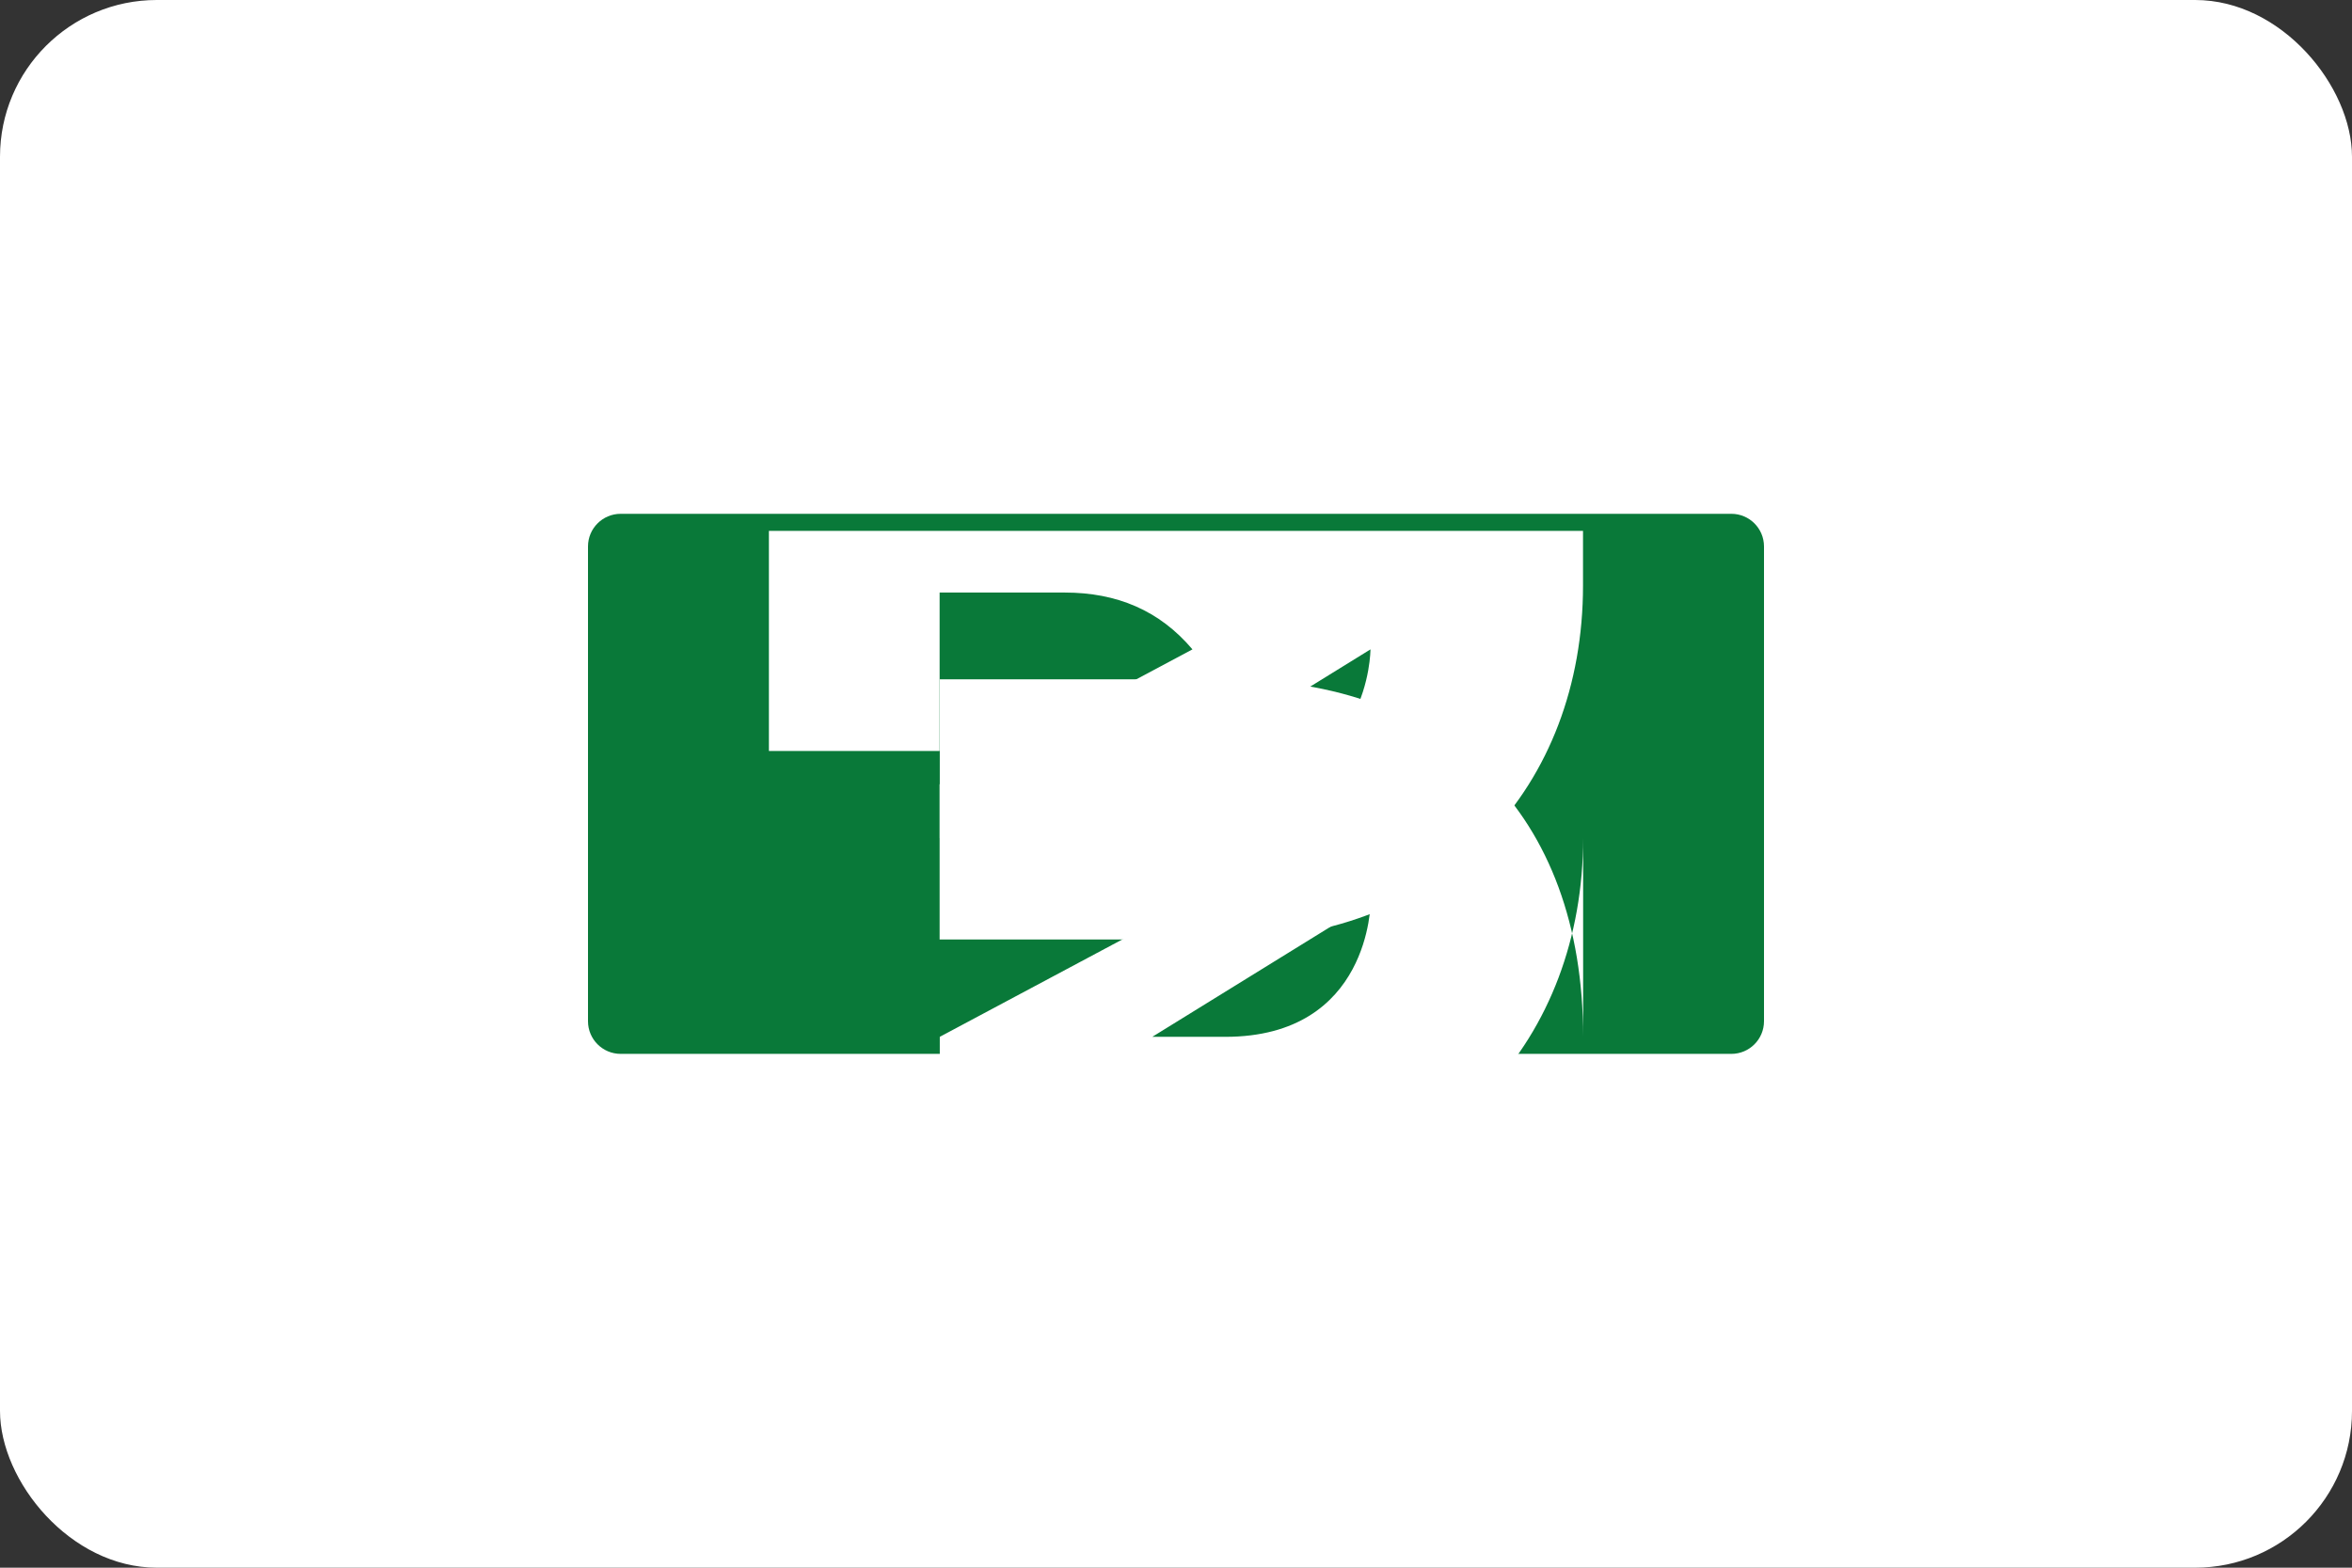 <svg width="60" height="40" viewBox="0 0 60 40" fill="none" xmlns="http://www.w3.org/2000/svg">
  <rect x="0" y="0" width="60" height="40" fill="#333333" stroke="none"/>
  <rect width="60" height="40" rx="4" fill="white"/>
  <g clip-path="url(#clip0_123_123)">
    <path d="M44.167 13.11H15.834C15.373 13.11 15 13.483 15 13.943V26.057C15 26.517 15.373 26.89 15.834 26.89H44.167C44.627 26.89 45 26.517 45 26.057V13.943C45 13.483 44.627 13.11 44.167 13.11Z" fill="#097939"/>
    <path d="M40.386 26.455C40.386 20.782 36.934 17.333 31.257 17.333H23.974V21.384H27.165C28.495 21.384 29.582 21.929 30.423 23.014L23.974 26.455H29.395L34.965 23.014C34.965 23.014 34.965 26.455 31.257 26.455H23.974V30.505H31.257C36.934 30.505 40.386 26.455 40.386 21.384V26.455Z" fill="#FFFFFF"/>
    <path d="M19.615 13.545V19.162C19.615 19.162 22.8 19.162 23.97 19.162V15.119H27.161C28.491 15.119 29.578 15.574 30.42 16.569L23.97 20.011H29.391L34.961 16.569C34.961 16.569 34.961 20.011 31.253 20.011H23.97V23.972H31.253C36.93 23.972 40.383 20.011 40.383 14.939V13.545H19.615Z" fill="#FFFFFF"/>
  </g>
  <defs>
    <clipPath id="clip0_123_123">
      <rect width="30" height="18" fill="white" transform="translate(15 13)"/>
    </clipPath>
  </defs>
</svg> 